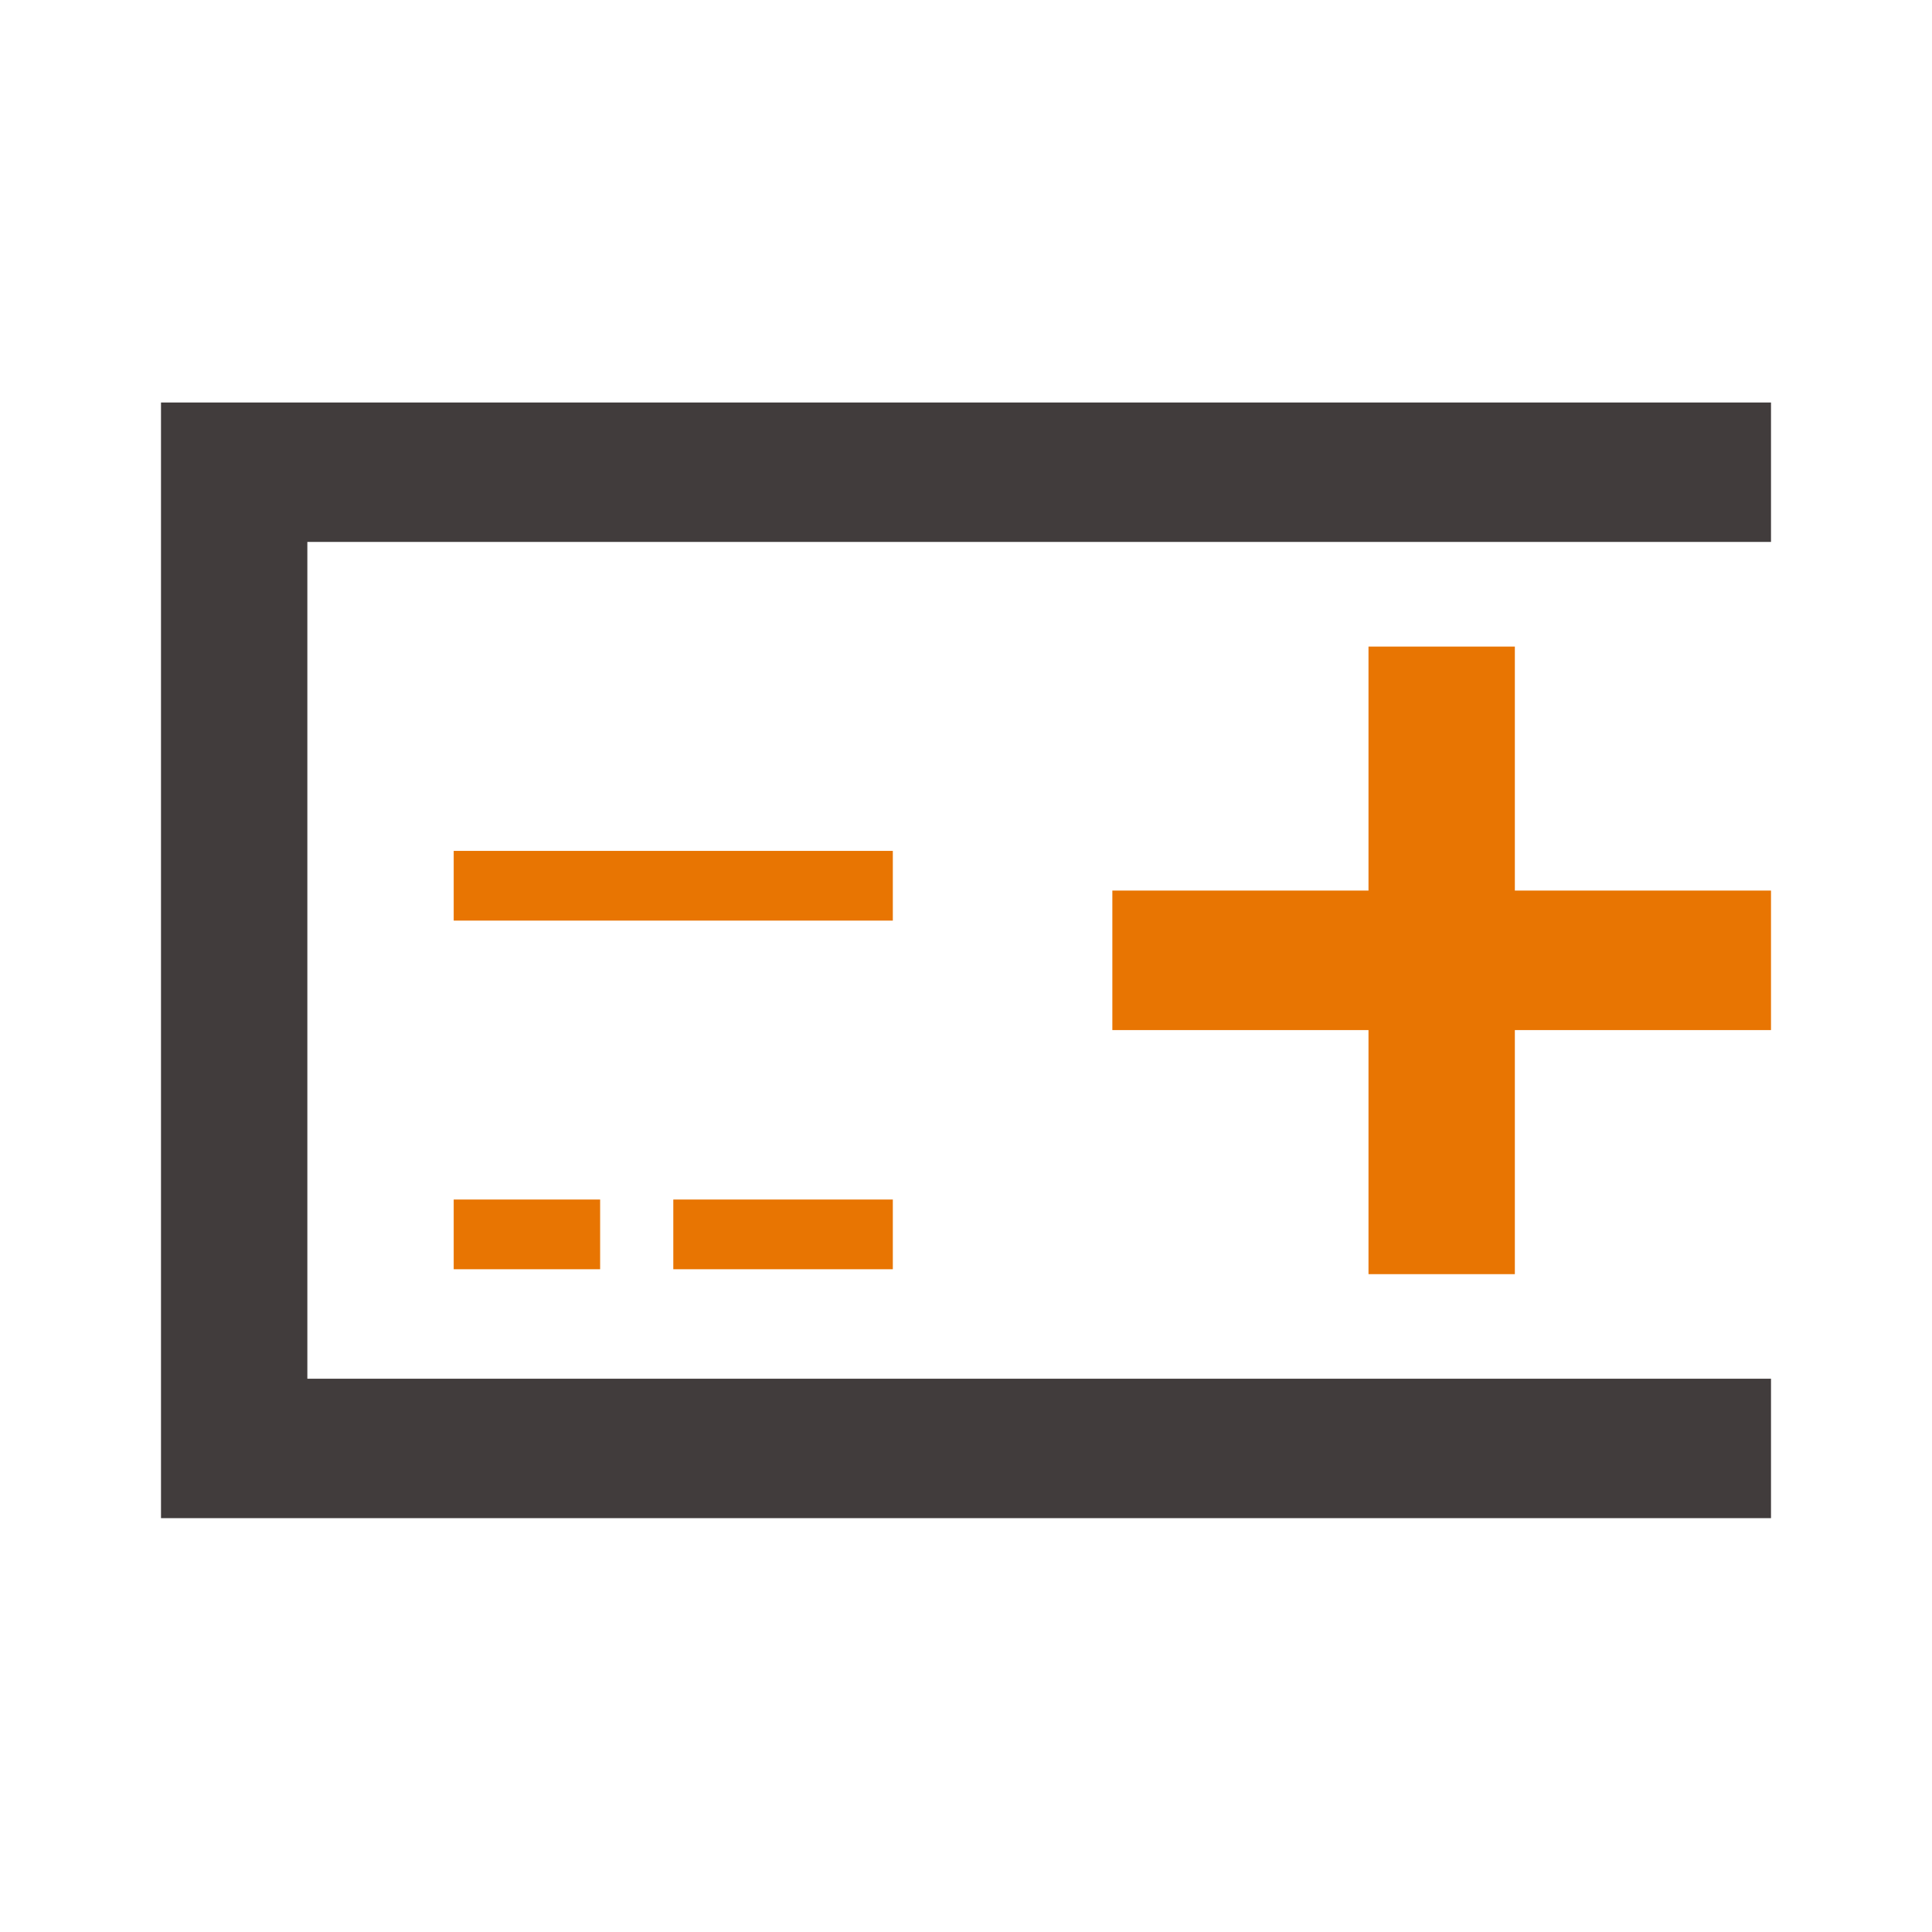 <svg width="24" height="24" viewBox="0 0 24 24" fill="none" xmlns="http://www.w3.org/2000/svg">
<path d="M7.455 14.901H5.636V15.767H7.455V14.901Z" fill="#E87502"/>
<path d="M11.091 10.57H5.636V11.436H11.091V10.57Z" fill="#E87502"/>
<path d="M11.091 14.901H8.364V15.767H11.091V14.901Z" fill="#E87502"/>
<path d="M3.818 17.127V6.732H22V5H2V18.859H22V17.127H3.818Z" fill="#413C3C"/>
<path d="M22 12.796V11.063H18.818V8.032H17V11.063H13.818V12.796H17V15.828H18.818V12.796H22Z" fill="#E87502"/>
</svg>
